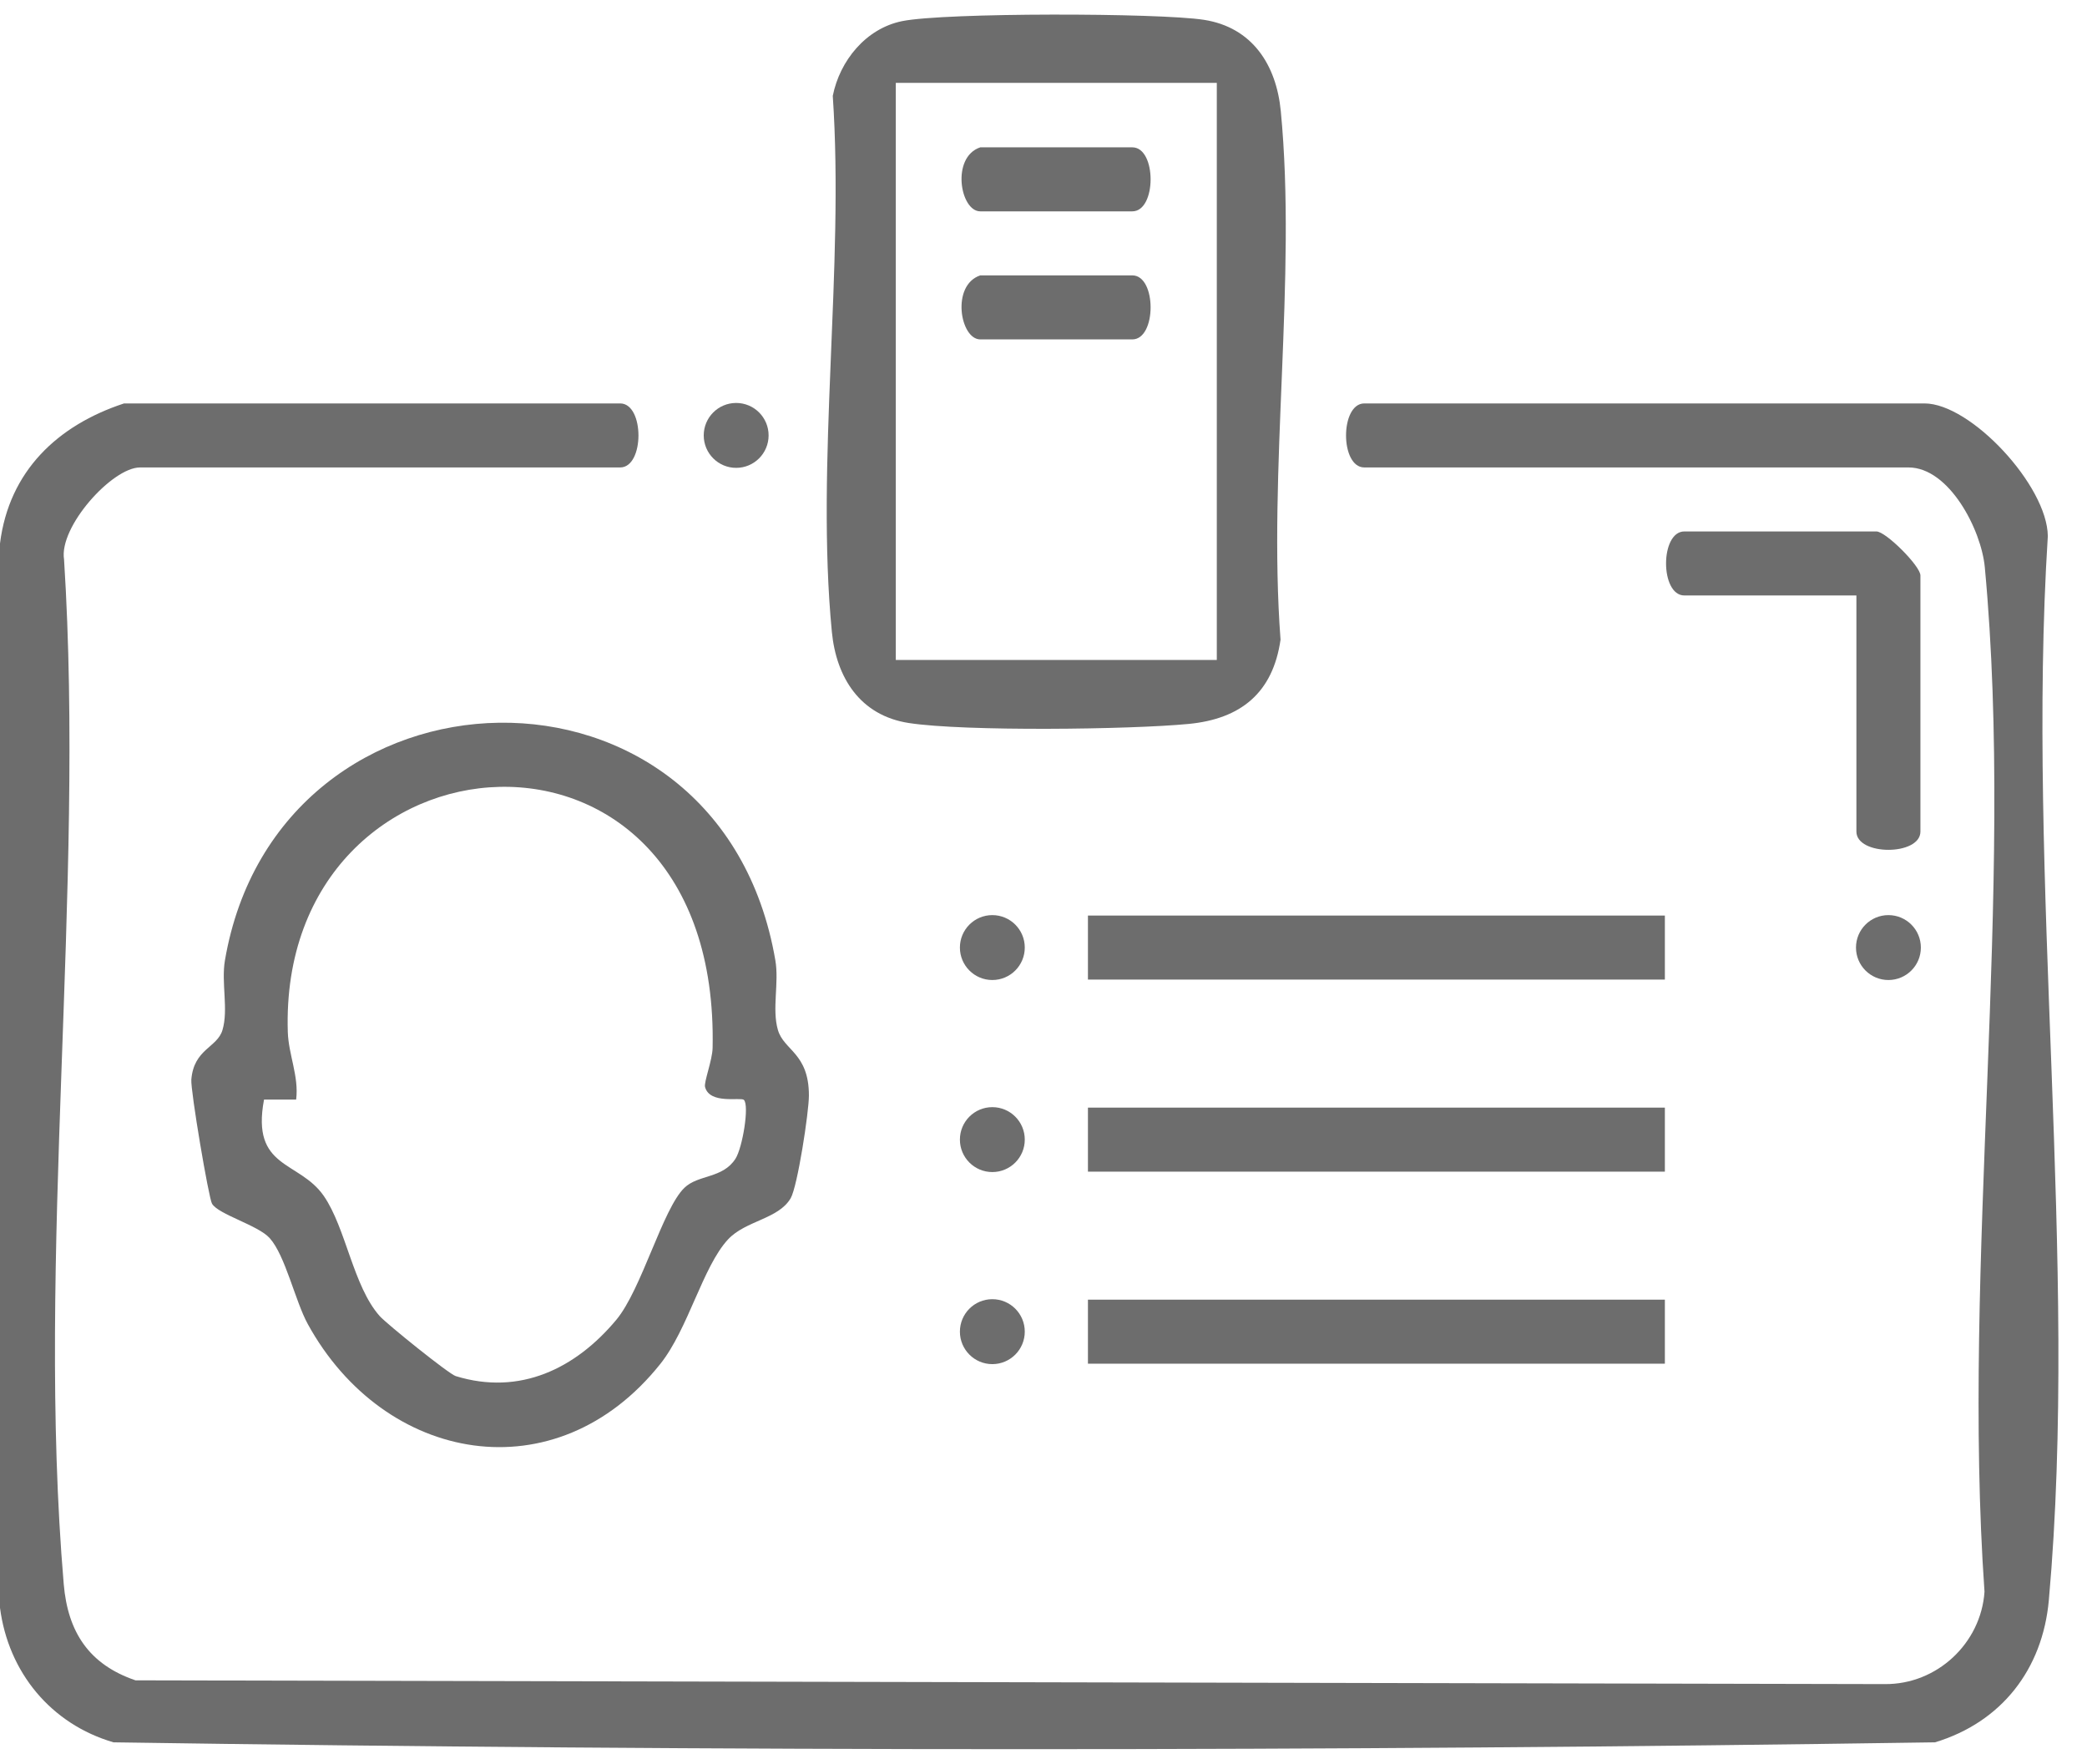 <svg width="71" height="60" viewBox="0 0 71 60" fill="none" xmlns="http://www.w3.org/2000/svg">
<path d="M4.22 13.724H21.098C21.928 13.724 21.928 15.902 21.098 15.902H4.764C3.818 15.902 1.998 17.923 2.179 19.033C2.897 30.302 1.221 42.759 2.168 53.888C2.307 55.522 3.03 56.625 4.61 57.163L64.12 57.291C65.894 57.308 67.394 55.904 67.513 54.149C66.729 42.951 68.556 30.324 67.523 19.294C67.404 18.022 66.312 15.902 64.927 15.902H46.415C45.585 15.902 45.585 13.724 46.415 13.724H65.471C67.049 13.724 69.653 16.528 69.667 18.239C68.929 29.897 70.73 42.937 69.702 54.433C69.491 56.789 68.091 58.587 65.829 59.272C45.215 59.582 24.471 59.582 3.862 59.272C1.738 58.653 0.285 56.896 0 54.695V18.487C0.308 16.023 1.962 14.466 4.22 13.724Z" fill="#6D6D6D"/>
<path d="M37.012 44.213H56.639V46.391H37.012V44.213Z" fill="#6D6D6D"/>
<path d="M34.863 45.301C34.863 45.911 34.369 46.406 33.759 46.406C33.15 46.406 32.656 45.911 32.656 45.301C32.656 44.691 33.15 44.197 33.759 44.197C34.369 44.197 34.863 44.691 34.863 45.301Z" fill="#6D6D6D"/>
<path d="M37.012 37.68H56.639V39.858H37.012V37.68Z" fill="#6D6D6D"/>
<path d="M34.863 38.768C34.863 39.378 34.369 39.872 33.759 39.872C33.15 39.872 32.656 39.378 32.656 38.768C32.656 38.158 33.15 37.664 33.759 37.664C34.369 37.664 34.863 38.158 34.863 38.768Z" fill="#6D6D6D"/>
<path d="M65.348 32.235C65.348 32.845 64.854 33.339 64.244 33.339C63.635 33.339 63.141 32.845 63.141 32.235C63.141 31.625 63.635 31.131 64.244 31.131C64.854 31.131 65.348 31.625 65.348 32.235Z" fill="#6D6D6D"/>
<path d="M37.012 31.146H56.639V33.324H37.012V31.146Z" fill="#6D6D6D"/>
<path d="M34.863 32.235C34.863 32.845 34.369 33.339 33.759 33.339C33.15 33.339 32.656 32.845 32.656 32.235C32.656 31.625 33.15 31.131 33.759 31.131C34.369 31.131 34.863 31.625 34.863 32.235Z" fill="#6D6D6D"/>
<path d="M63.155 20.257H57.302C56.472 20.257 56.472 18.079 57.302 18.079H63.836C64.155 18.079 65.333 19.256 65.333 19.576V28.288C65.333 29.118 63.155 29.118 63.155 28.288V20.257Z" fill="#6D6D6D"/>
<path d="M25.307 37.417C25.203 37.316 24.143 37.578 23.986 36.978C23.942 36.812 24.234 36.071 24.243 35.65C24.506 23.282 9.462 24.515 9.791 35.105C9.815 35.882 10.174 36.617 10.075 37.407H8.982C8.537 39.779 10.174 39.469 11.015 40.684C11.769 41.773 12.015 43.76 12.918 44.772C13.152 45.035 15.266 46.74 15.503 46.813C17.684 47.486 19.585 46.556 20.967 44.898C21.828 43.867 22.544 41.121 23.283 40.408C23.755 39.952 24.581 40.099 25.019 39.422C25.262 39.047 25.498 37.602 25.307 37.417ZM9.173 42.117C8.776 41.678 7.432 41.316 7.213 40.949C7.1 40.761 6.478 37.09 6.509 36.724C6.597 35.678 7.389 35.644 7.569 35.039C7.777 34.34 7.522 33.434 7.652 32.672C9.452 22.119 24.496 21.663 26.378 32.672C26.509 33.438 26.257 34.319 26.464 35.036C26.665 35.737 27.521 35.822 27.519 37.27C27.519 37.833 27.134 40.352 26.9 40.76C26.487 41.475 25.365 41.52 24.767 42.164C23.906 43.094 23.413 45.208 22.466 46.397C18.918 50.852 13.077 49.791 10.47 45.041C10.042 44.261 9.707 42.708 9.173 42.117Z" fill="#6D6D6D"/>
<path d="M26.148 14.812C26.148 15.422 25.654 15.916 25.044 15.916C24.435 15.916 23.941 15.422 23.941 14.812C23.941 14.202 24.435 13.708 25.044 13.708C25.654 13.708 26.148 14.202 26.148 14.812Z" fill="#6D6D6D"/>
<path d="M41.396 2.819H30.475V22.451H41.396V2.819ZM30.69 0.719C32.148 0.424 39.409 0.436 40.955 0.674C42.607 0.929 43.421 2.213 43.572 3.774C44.121 9.446 43.13 15.991 43.564 21.761C43.304 23.573 42.209 24.456 40.441 24.627C38.437 24.82 32.809 24.887 30.917 24.596C29.265 24.341 28.451 23.057 28.3 21.496C27.744 15.754 28.728 9.102 28.331 3.261C28.57 2.065 29.457 0.969 30.69 0.719Z" fill="#6D6D6D"/>
<path d="M33.349 9.368H38.521C39.352 9.368 39.351 11.546 38.521 11.546H33.349C32.663 11.546 32.348 9.701 33.349 9.368Z" fill="#6D6D6D"/>
<path d="M33.349 5.012H38.521C39.352 5.012 39.351 7.19 38.521 7.19H33.349C32.663 7.19 32.348 5.345 33.349 5.012Z" fill="#6D6D6D"/>
</svg>
